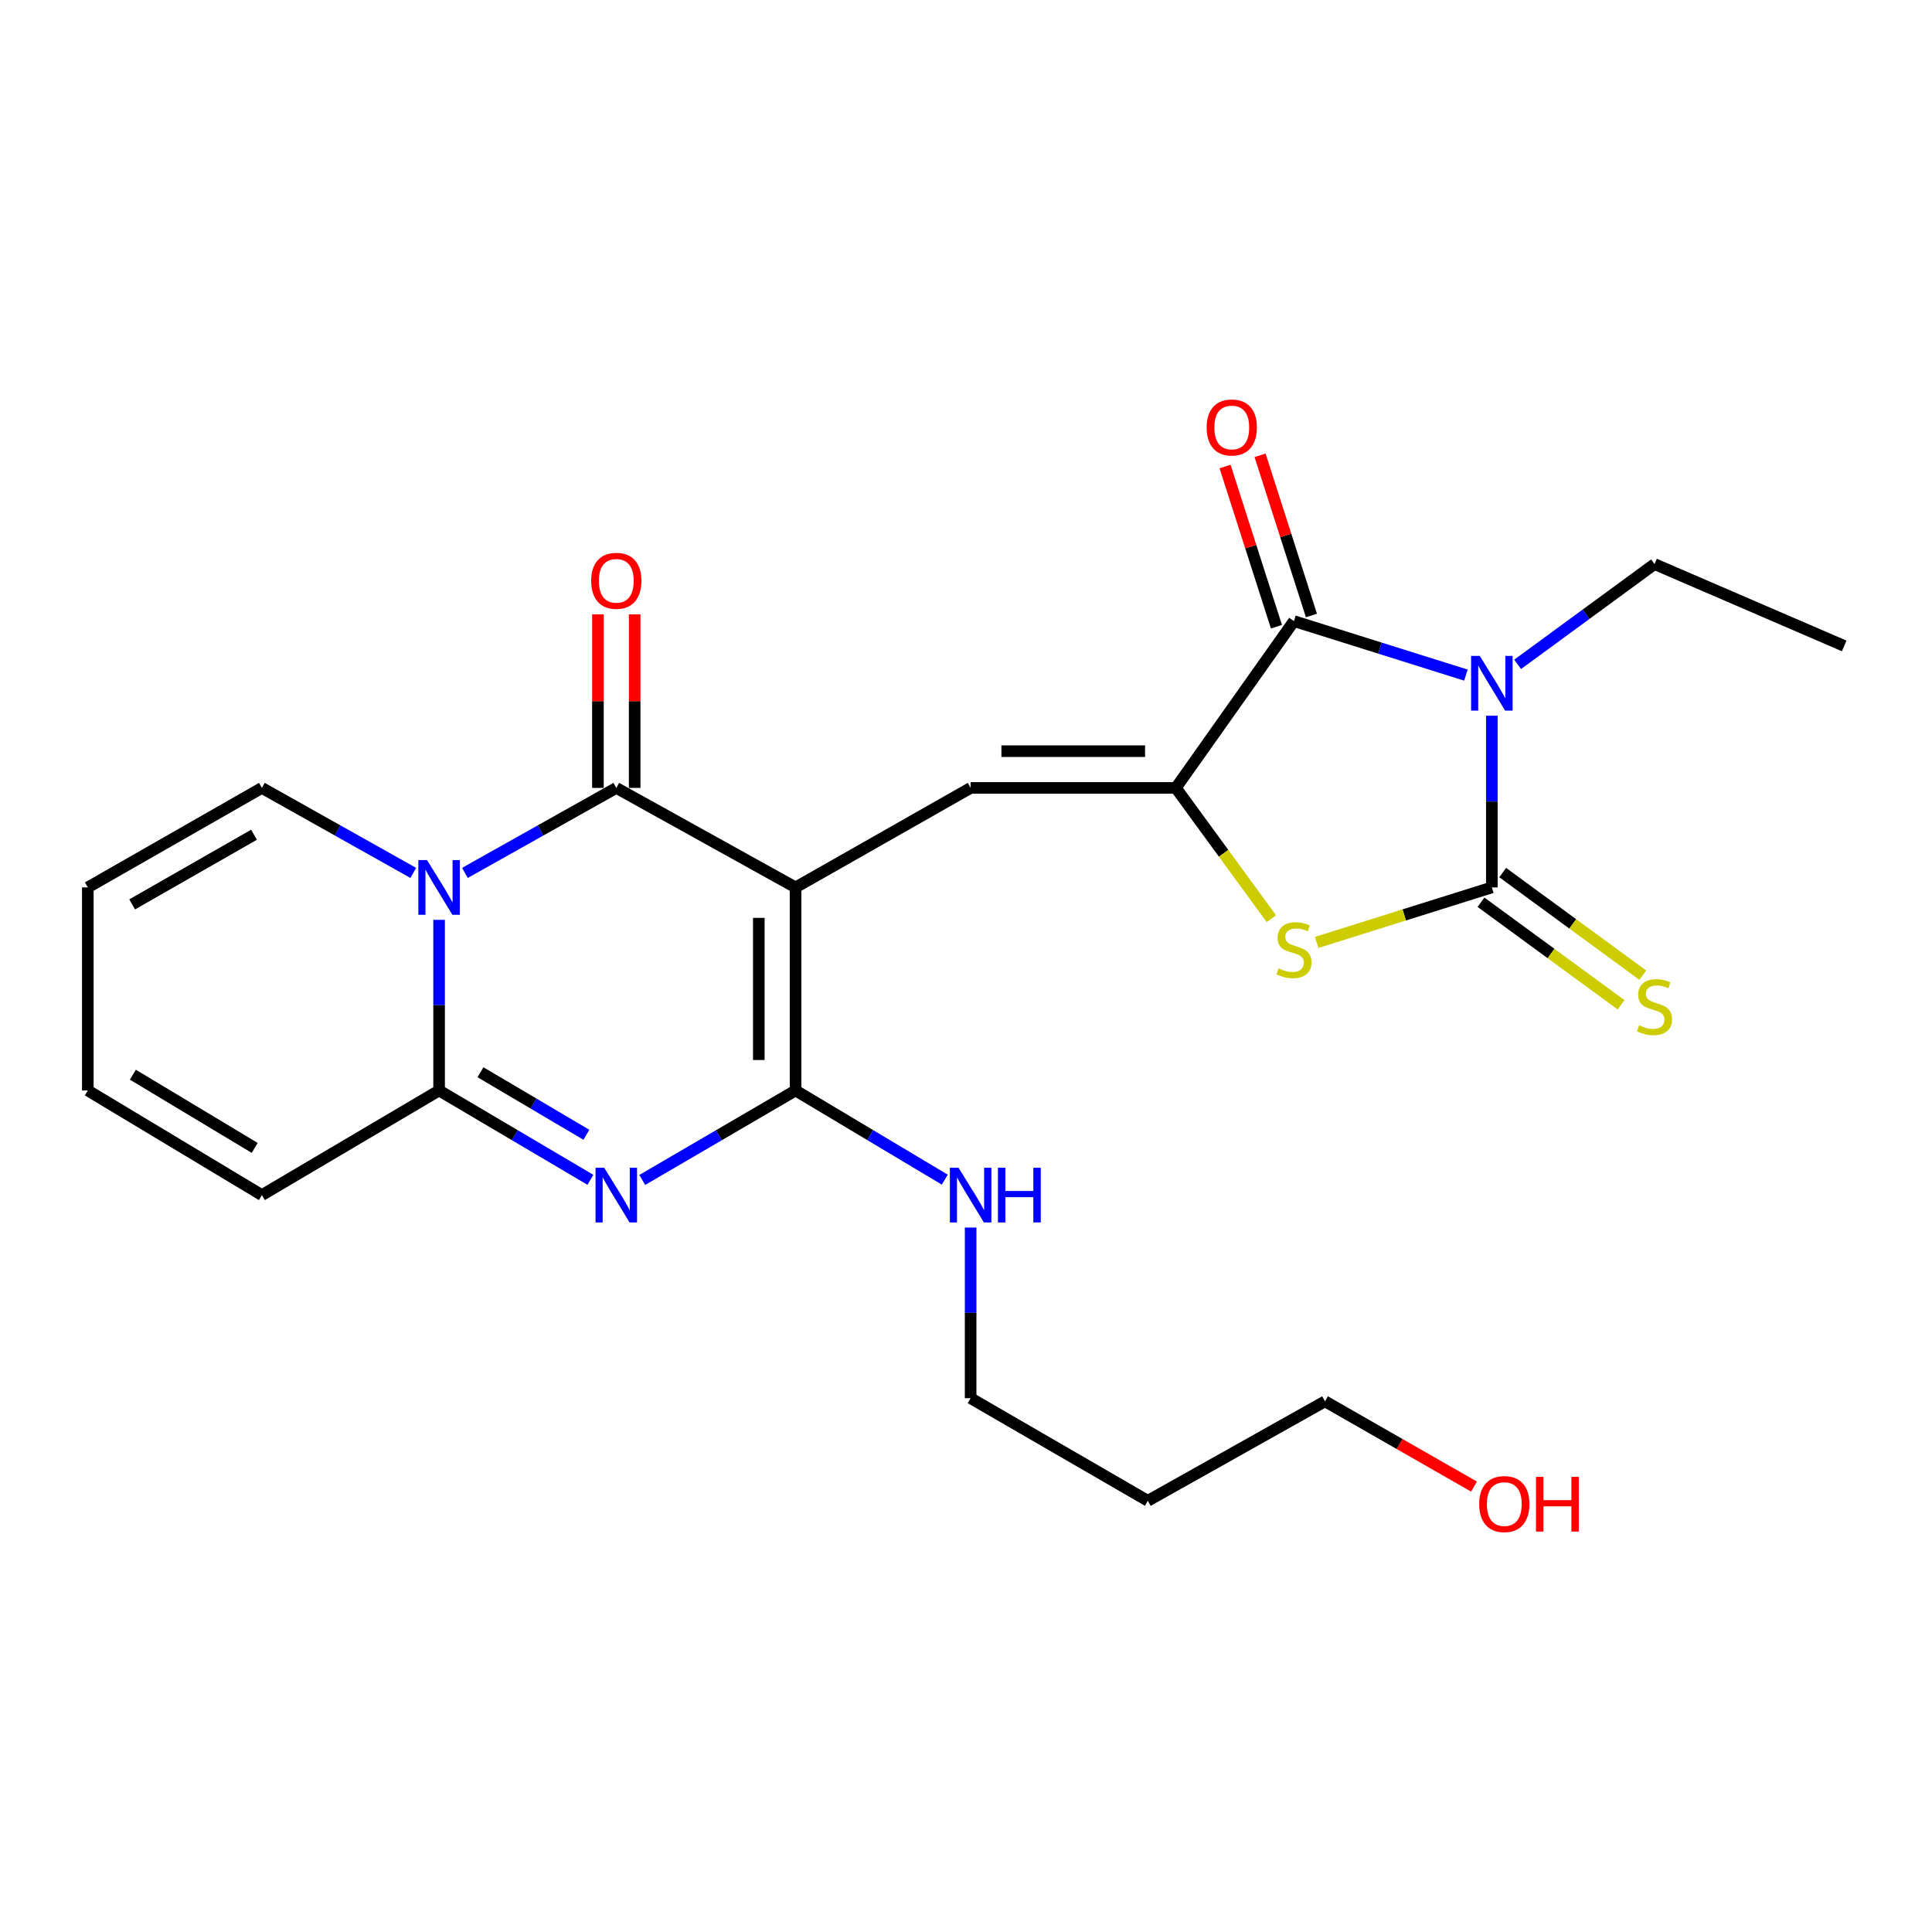 <?xml version='1.0' encoding='iso-8859-1'?>
<svg version='1.1' baseProfile='full'
              xmlns='http://www.w3.org/2000/svg'
                      xmlns:rdkit='http://www.rdkit.org/xml'
                      xmlns:xlink='http://www.w3.org/1999/xlink'
                  xml:space='preserve'
width='1000px' height='1000px' viewBox='0 0 1000 1000'>
<!-- END OF HEADER -->
<rect style='opacity:1.0;fill:#FFFFFF;stroke:none' width='1000' height='1000' x='0' y='0'> </rect>
<path class='bond-2' d='M 411.775,459.322 L 318.995,407.824' style='fill:none;fill-rule:evenodd;stroke:#000000;stroke-width:6px;stroke-linecap:butt;stroke-linejoin:miter;stroke-opacity:1' />
<path class='bond-5' d='M 411.775,459.322 L 411.775,564.432' style='fill:none;fill-rule:evenodd;stroke:#000000;stroke-width:6px;stroke-linecap:butt;stroke-linejoin:miter;stroke-opacity:1' />
<path class='bond-5' d='M 392.756,475.088 L 392.756,548.665' style='fill:none;fill-rule:evenodd;stroke:#000000;stroke-width:6px;stroke-linecap:butt;stroke-linejoin:miter;stroke-opacity:1' />
<path class='bond-9' d='M 411.775,459.322 L 502.398,407.824' style='fill:none;fill-rule:evenodd;stroke:#000000;stroke-width:6px;stroke-linecap:butt;stroke-linejoin:miter;stroke-opacity:1' />
<path class='bond-0' d='M 758.754,349.436 L 714.247,335.458' style='fill:none;fill-rule:evenodd;stroke:#0000FF;stroke-width:6px;stroke-linecap:butt;stroke-linejoin:miter;stroke-opacity:1' />
<path class='bond-0' d='M 714.247,335.458 L 669.741,321.479' style='fill:none;fill-rule:evenodd;stroke:#000000;stroke-width:6px;stroke-linecap:butt;stroke-linejoin:miter;stroke-opacity:1' />
<path class='bond-19' d='M 785.527,343.874 L 820.958,317.921' style='fill:none;fill-rule:evenodd;stroke:#0000FF;stroke-width:6px;stroke-linecap:butt;stroke-linejoin:miter;stroke-opacity:1' />
<path class='bond-19' d='M 820.958,317.921 L 856.388,291.969' style='fill:none;fill-rule:evenodd;stroke:#000000;stroke-width:6px;stroke-linecap:butt;stroke-linejoin:miter;stroke-opacity:1' />
<path class='bond-26' d='M 772.178,370.454 L 772.178,414.888' style='fill:none;fill-rule:evenodd;stroke:#0000FF;stroke-width:6px;stroke-linecap:butt;stroke-linejoin:miter;stroke-opacity:1' />
<path class='bond-26' d='M 772.178,414.888 L 772.178,459.322' style='fill:none;fill-rule:evenodd;stroke:#000000;stroke-width:6px;stroke-linecap:butt;stroke-linejoin:miter;stroke-opacity:1' />
<path class='bond-1' d='M 240.642,451.815 L 279.819,429.82' style='fill:none;fill-rule:evenodd;stroke:#0000FF;stroke-width:6px;stroke-linecap:butt;stroke-linejoin:miter;stroke-opacity:1' />
<path class='bond-1' d='M 279.819,429.82 L 318.995,407.824' style='fill:none;fill-rule:evenodd;stroke:#000000;stroke-width:6px;stroke-linecap:butt;stroke-linejoin:miter;stroke-opacity:1' />
<path class='bond-12' d='M 213.903,451.815 L 174.727,429.82' style='fill:none;fill-rule:evenodd;stroke:#0000FF;stroke-width:6px;stroke-linecap:butt;stroke-linejoin:miter;stroke-opacity:1' />
<path class='bond-12' d='M 174.727,429.82 L 135.55,407.824' style='fill:none;fill-rule:evenodd;stroke:#000000;stroke-width:6px;stroke-linecap:butt;stroke-linejoin:miter;stroke-opacity:1' />
<path class='bond-25' d='M 227.273,476.11 L 227.273,520.271' style='fill:none;fill-rule:evenodd;stroke:#0000FF;stroke-width:6px;stroke-linecap:butt;stroke-linejoin:miter;stroke-opacity:1' />
<path class='bond-25' d='M 227.273,520.271 L 227.273,564.432' style='fill:none;fill-rule:evenodd;stroke:#000000;stroke-width:6px;stroke-linecap:butt;stroke-linejoin:miter;stroke-opacity:1' />
<path class='bond-13' d='M 328.505,407.824 L 328.505,362.907' style='fill:none;fill-rule:evenodd;stroke:#000000;stroke-width:6px;stroke-linecap:butt;stroke-linejoin:miter;stroke-opacity:1' />
<path class='bond-13' d='M 328.505,362.907 L 328.505,317.99' style='fill:none;fill-rule:evenodd;stroke:#FF0000;stroke-width:6px;stroke-linecap:butt;stroke-linejoin:miter;stroke-opacity:1' />
<path class='bond-13' d='M 309.486,407.824 L 309.486,362.907' style='fill:none;fill-rule:evenodd;stroke:#000000;stroke-width:6px;stroke-linecap:butt;stroke-linejoin:miter;stroke-opacity:1' />
<path class='bond-13' d='M 309.486,362.907 L 309.486,317.99' style='fill:none;fill-rule:evenodd;stroke:#FF0000;stroke-width:6px;stroke-linecap:butt;stroke-linejoin:miter;stroke-opacity:1' />
<path class='bond-3' d='M 772.178,459.322 L 726.842,473.561' style='fill:none;fill-rule:evenodd;stroke:#000000;stroke-width:6px;stroke-linecap:butt;stroke-linejoin:miter;stroke-opacity:1' />
<path class='bond-3' d='M 726.842,473.561 L 681.506,487.8' style='fill:none;fill-rule:evenodd;stroke:#CCCC00;stroke-width:6px;stroke-linecap:butt;stroke-linejoin:miter;stroke-opacity:1' />
<path class='bond-11' d='M 766.56,466.995 L 802.821,493.542' style='fill:none;fill-rule:evenodd;stroke:#000000;stroke-width:6px;stroke-linecap:butt;stroke-linejoin:miter;stroke-opacity:1' />
<path class='bond-11' d='M 802.821,493.542 L 839.082,520.089' style='fill:none;fill-rule:evenodd;stroke:#CCCC00;stroke-width:6px;stroke-linecap:butt;stroke-linejoin:miter;stroke-opacity:1' />
<path class='bond-11' d='M 777.795,451.649 L 814.056,478.196' style='fill:none;fill-rule:evenodd;stroke:#000000;stroke-width:6px;stroke-linecap:butt;stroke-linejoin:miter;stroke-opacity:1' />
<path class='bond-11' d='M 814.056,478.196 L 850.316,504.743' style='fill:none;fill-rule:evenodd;stroke:#CCCC00;stroke-width:6px;stroke-linecap:butt;stroke-linejoin:miter;stroke-opacity:1' />
<path class='bond-4' d='M 332.421,610.746 L 372.098,587.589' style='fill:none;fill-rule:evenodd;stroke:#0000FF;stroke-width:6px;stroke-linecap:butt;stroke-linejoin:miter;stroke-opacity:1' />
<path class='bond-4' d='M 372.098,587.589 L 411.775,564.432' style='fill:none;fill-rule:evenodd;stroke:#000000;stroke-width:6px;stroke-linecap:butt;stroke-linejoin:miter;stroke-opacity:1' />
<path class='bond-8' d='M 305.593,610.669 L 266.433,587.55' style='fill:none;fill-rule:evenodd;stroke:#0000FF;stroke-width:6px;stroke-linecap:butt;stroke-linejoin:miter;stroke-opacity:1' />
<path class='bond-8' d='M 266.433,587.55 L 227.273,564.432' style='fill:none;fill-rule:evenodd;stroke:#000000;stroke-width:6px;stroke-linecap:butt;stroke-linejoin:miter;stroke-opacity:1' />
<path class='bond-8' d='M 303.513,587.356 L 276.101,571.173' style='fill:none;fill-rule:evenodd;stroke:#0000FF;stroke-width:6px;stroke-linecap:butt;stroke-linejoin:miter;stroke-opacity:1' />
<path class='bond-8' d='M 276.101,571.173 L 248.689,554.99' style='fill:none;fill-rule:evenodd;stroke:#000000;stroke-width:6px;stroke-linecap:butt;stroke-linejoin:miter;stroke-opacity:1' />
<path class='bond-16' d='M 411.775,564.432 L 450.397,587.51' style='fill:none;fill-rule:evenodd;stroke:#000000;stroke-width:6px;stroke-linecap:butt;stroke-linejoin:miter;stroke-opacity:1' />
<path class='bond-16' d='M 450.397,587.51 L 489.019,610.587' style='fill:none;fill-rule:evenodd;stroke:#0000FF;stroke-width:6px;stroke-linecap:butt;stroke-linejoin:miter;stroke-opacity:1' />
<path class='bond-6' d='M 608.618,407.824 L 502.398,407.824' style='fill:none;fill-rule:evenodd;stroke:#000000;stroke-width:6px;stroke-linecap:butt;stroke-linejoin:miter;stroke-opacity:1' />
<path class='bond-6' d='M 592.685,388.805 L 518.331,388.805' style='fill:none;fill-rule:evenodd;stroke:#000000;stroke-width:6px;stroke-linecap:butt;stroke-linejoin:miter;stroke-opacity:1' />
<path class='bond-7' d='M 608.618,407.824 L 669.741,321.479' style='fill:none;fill-rule:evenodd;stroke:#000000;stroke-width:6px;stroke-linecap:butt;stroke-linejoin:miter;stroke-opacity:1' />
<path class='bond-10' d='M 608.618,407.824 L 633.344,441.672' style='fill:none;fill-rule:evenodd;stroke:#000000;stroke-width:6px;stroke-linecap:butt;stroke-linejoin:miter;stroke-opacity:1' />
<path class='bond-10' d='M 633.344,441.672 L 658.071,475.52' style='fill:none;fill-rule:evenodd;stroke:#CCCC00;stroke-width:6px;stroke-linecap:butt;stroke-linejoin:miter;stroke-opacity:1' />
<path class='bond-15' d='M 678.796,318.575 L 665.499,277.12' style='fill:none;fill-rule:evenodd;stroke:#000000;stroke-width:6px;stroke-linecap:butt;stroke-linejoin:miter;stroke-opacity:1' />
<path class='bond-15' d='M 665.499,277.12 L 652.202,235.666' style='fill:none;fill-rule:evenodd;stroke:#FF0000;stroke-width:6px;stroke-linecap:butt;stroke-linejoin:miter;stroke-opacity:1' />
<path class='bond-15' d='M 660.686,324.384 L 647.389,282.929' style='fill:none;fill-rule:evenodd;stroke:#000000;stroke-width:6px;stroke-linecap:butt;stroke-linejoin:miter;stroke-opacity:1' />
<path class='bond-15' d='M 647.389,282.929 L 634.092,241.475' style='fill:none;fill-rule:evenodd;stroke:#FF0000;stroke-width:6px;stroke-linecap:butt;stroke-linejoin:miter;stroke-opacity:1' />
<path class='bond-14' d='M 227.273,564.432 L 135.55,618.582' style='fill:none;fill-rule:evenodd;stroke:#000000;stroke-width:6px;stroke-linecap:butt;stroke-linejoin:miter;stroke-opacity:1' />
<path class='bond-17' d='M 135.55,407.824 L 45.455,459.322' style='fill:none;fill-rule:evenodd;stroke:#000000;stroke-width:6px;stroke-linecap:butt;stroke-linejoin:miter;stroke-opacity:1' />
<path class='bond-17' d='M 131.474,432.06 L 68.407,468.109' style='fill:none;fill-rule:evenodd;stroke:#000000;stroke-width:6px;stroke-linecap:butt;stroke-linejoin:miter;stroke-opacity:1' />
<path class='bond-18' d='M 135.55,618.582 L 45.455,564.432' style='fill:none;fill-rule:evenodd;stroke:#000000;stroke-width:6px;stroke-linecap:butt;stroke-linejoin:miter;stroke-opacity:1' />
<path class='bond-18' d='M 131.833,594.158 L 68.766,556.253' style='fill:none;fill-rule:evenodd;stroke:#000000;stroke-width:6px;stroke-linecap:butt;stroke-linejoin:miter;stroke-opacity:1' />
<path class='bond-22' d='M 502.398,635.37 L 502.398,679.536' style='fill:none;fill-rule:evenodd;stroke:#0000FF;stroke-width:6px;stroke-linecap:butt;stroke-linejoin:miter;stroke-opacity:1' />
<path class='bond-22' d='M 502.398,679.536 L 502.398,723.702' style='fill:none;fill-rule:evenodd;stroke:#000000;stroke-width:6px;stroke-linecap:butt;stroke-linejoin:miter;stroke-opacity:1' />
<path class='bond-27' d='M 45.455,459.322 L 45.455,564.432' style='fill:none;fill-rule:evenodd;stroke:#000000;stroke-width:6px;stroke-linecap:butt;stroke-linejoin:miter;stroke-opacity:1' />
<path class='bond-24' d='M 856.388,291.969 L 954.545,334.327' style='fill:none;fill-rule:evenodd;stroke:#000000;stroke-width:6px;stroke-linecap:butt;stroke-linejoin:miter;stroke-opacity:1' />
<path class='bond-20' d='M 594.111,776.806 L 502.398,723.702' style='fill:none;fill-rule:evenodd;stroke:#000000;stroke-width:6px;stroke-linecap:butt;stroke-linejoin:miter;stroke-opacity:1' />
<path class='bond-23' d='M 594.111,776.806 L 685.823,725.329' style='fill:none;fill-rule:evenodd;stroke:#000000;stroke-width:6px;stroke-linecap:butt;stroke-linejoin:miter;stroke-opacity:1' />
<path class='bond-21' d='M 762.95,769.456 L 724.386,747.393' style='fill:none;fill-rule:evenodd;stroke:#FF0000;stroke-width:6px;stroke-linecap:butt;stroke-linejoin:miter;stroke-opacity:1' />
<path class='bond-21' d='M 724.386,747.393 L 685.823,725.329' style='fill:none;fill-rule:evenodd;stroke:#000000;stroke-width:6px;stroke-linecap:butt;stroke-linejoin:miter;stroke-opacity:1' />
<path  class='atom-1' d='M 765.918 339.492
L 775.198 354.492
Q 776.118 355.972, 777.598 358.652
Q 779.078 361.332, 779.158 361.492
L 779.158 339.492
L 782.918 339.492
L 782.918 367.812
L 779.038 367.812
L 769.078 351.412
Q 767.918 349.492, 766.678 347.292
Q 765.478 345.092, 765.118 344.412
L 765.118 367.812
L 761.438 367.812
L 761.438 339.492
L 765.918 339.492
' fill='#0000FF'/>
<path  class='atom-2' d='M 221.013 445.162
L 230.293 460.162
Q 231.213 461.642, 232.693 464.322
Q 234.173 467.002, 234.253 467.162
L 234.253 445.162
L 238.013 445.162
L 238.013 473.482
L 234.133 473.482
L 224.173 457.082
Q 223.013 455.162, 221.773 452.962
Q 220.573 450.762, 220.213 450.082
L 220.213 473.482
L 216.533 473.482
L 216.533 445.162
L 221.013 445.162
' fill='#0000FF'/>
<path  class='atom-5' d='M 312.735 604.422
L 322.015 619.422
Q 322.935 620.902, 324.415 623.582
Q 325.895 626.262, 325.975 626.422
L 325.975 604.422
L 329.735 604.422
L 329.735 632.742
L 325.855 632.742
L 315.895 616.342
Q 314.735 614.422, 313.495 612.222
Q 312.295 610.022, 311.935 609.342
L 311.935 632.742
L 308.255 632.742
L 308.255 604.422
L 312.735 604.422
' fill='#0000FF'/>
<path  class='atom-11' d='M 661.741 501.215
Q 662.061 501.335, 663.381 501.895
Q 664.701 502.455, 666.141 502.815
Q 667.621 503.135, 669.061 503.135
Q 671.741 503.135, 673.301 501.855
Q 674.861 500.535, 674.861 498.255
Q 674.861 496.695, 674.061 495.735
Q 673.301 494.775, 672.101 494.255
Q 670.901 493.735, 668.901 493.135
Q 666.381 492.375, 664.861 491.655
Q 663.381 490.935, 662.301 489.415
Q 661.261 487.895, 661.261 485.335
Q 661.261 481.775, 663.661 479.575
Q 666.101 477.375, 670.901 477.375
Q 674.181 477.375, 677.901 478.935
L 676.981 482.015
Q 673.581 480.615, 671.021 480.615
Q 668.261 480.615, 666.741 481.775
Q 665.221 482.895, 665.261 484.855
Q 665.261 486.375, 666.021 487.295
Q 666.821 488.215, 667.941 488.735
Q 669.101 489.255, 671.021 489.855
Q 673.581 490.655, 675.101 491.455
Q 676.621 492.255, 677.701 493.895
Q 678.821 495.495, 678.821 498.255
Q 678.821 502.175, 676.181 504.295
Q 673.581 506.375, 669.221 506.375
Q 666.701 506.375, 664.781 505.815
Q 662.901 505.295, 660.661 504.375
L 661.741 501.215
' fill='#CCCC00'/>
<path  class='atom-12' d='M 848.388 530.694
Q 848.708 530.814, 850.028 531.374
Q 851.348 531.934, 852.788 532.294
Q 854.268 532.614, 855.708 532.614
Q 858.388 532.614, 859.948 531.334
Q 861.508 530.014, 861.508 527.734
Q 861.508 526.174, 860.708 525.214
Q 859.948 524.254, 858.748 523.734
Q 857.548 523.214, 855.548 522.614
Q 853.028 521.854, 851.508 521.134
Q 850.028 520.414, 848.948 518.894
Q 847.908 517.374, 847.908 514.814
Q 847.908 511.254, 850.308 509.054
Q 852.748 506.854, 857.548 506.854
Q 860.828 506.854, 864.548 508.414
L 863.628 511.494
Q 860.228 510.094, 857.668 510.094
Q 854.908 510.094, 853.388 511.254
Q 851.868 512.374, 851.908 514.334
Q 851.908 515.854, 852.668 516.774
Q 853.468 517.694, 854.588 518.214
Q 855.748 518.734, 857.668 519.334
Q 860.228 520.134, 861.748 520.934
Q 863.268 521.734, 864.348 523.374
Q 865.468 524.974, 865.468 527.734
Q 865.468 531.654, 862.828 533.774
Q 860.228 535.854, 855.868 535.854
Q 853.348 535.854, 851.428 535.294
Q 849.548 534.774, 847.308 533.854
L 848.388 530.694
' fill='#CCCC00'/>
<path  class='atom-14' d='M 305.995 300.628
Q 305.995 293.828, 309.355 290.028
Q 312.715 286.228, 318.995 286.228
Q 325.275 286.228, 328.635 290.028
Q 331.995 293.828, 331.995 300.628
Q 331.995 307.508, 328.595 311.428
Q 325.195 315.308, 318.995 315.308
Q 312.755 315.308, 309.355 311.428
Q 305.995 307.548, 305.995 300.628
M 318.995 312.108
Q 323.315 312.108, 325.635 309.228
Q 327.995 306.308, 327.995 300.628
Q 327.995 295.068, 325.635 292.268
Q 323.315 289.428, 318.995 289.428
Q 314.675 289.428, 312.315 292.228
Q 309.995 295.028, 309.995 300.628
Q 309.995 306.348, 312.315 309.228
Q 314.675 312.108, 318.995 312.108
' fill='#FF0000'/>
<path  class='atom-16' d='M 624.568 221.257
Q 624.568 214.457, 627.928 210.657
Q 631.288 206.857, 637.568 206.857
Q 643.848 206.857, 647.208 210.657
Q 650.568 214.457, 650.568 221.257
Q 650.568 228.137, 647.168 232.057
Q 643.768 235.937, 637.568 235.937
Q 631.328 235.937, 627.928 232.057
Q 624.568 228.177, 624.568 221.257
M 637.568 232.737
Q 641.888 232.737, 644.208 229.857
Q 646.568 226.937, 646.568 221.257
Q 646.568 215.697, 644.208 212.897
Q 641.888 210.057, 637.568 210.057
Q 633.248 210.057, 630.888 212.857
Q 628.568 215.657, 628.568 221.257
Q 628.568 226.977, 630.888 229.857
Q 633.248 232.737, 637.568 232.737
' fill='#FF0000'/>
<path  class='atom-17' d='M 496.138 604.422
L 505.418 619.422
Q 506.338 620.902, 507.818 623.582
Q 509.298 626.262, 509.378 626.422
L 509.378 604.422
L 513.138 604.422
L 513.138 632.742
L 509.258 632.742
L 499.298 616.342
Q 498.138 614.422, 496.898 612.222
Q 495.698 610.022, 495.338 609.342
L 495.338 632.742
L 491.658 632.742
L 491.658 604.422
L 496.138 604.422
' fill='#0000FF'/>
<path  class='atom-17' d='M 516.538 604.422
L 520.378 604.422
L 520.378 616.462
L 534.858 616.462
L 534.858 604.422
L 538.698 604.422
L 538.698 632.742
L 534.858 632.742
L 534.858 619.662
L 520.378 619.662
L 520.378 632.742
L 516.538 632.742
L 516.538 604.422
' fill='#0000FF'/>
<path  class='atom-22' d='M 765.623 778.503
Q 765.623 771.703, 768.983 767.903
Q 772.343 764.103, 778.623 764.103
Q 784.903 764.103, 788.263 767.903
Q 791.623 771.703, 791.623 778.503
Q 791.623 785.383, 788.223 789.303
Q 784.823 793.183, 778.623 793.183
Q 772.383 793.183, 768.983 789.303
Q 765.623 785.423, 765.623 778.503
M 778.623 789.983
Q 782.943 789.983, 785.263 787.103
Q 787.623 784.183, 787.623 778.503
Q 787.623 772.943, 785.263 770.143
Q 782.943 767.303, 778.623 767.303
Q 774.303 767.303, 771.943 770.103
Q 769.623 772.903, 769.623 778.503
Q 769.623 784.223, 771.943 787.103
Q 774.303 789.983, 778.623 789.983
' fill='#FF0000'/>
<path  class='atom-22' d='M 795.023 764.423
L 798.863 764.423
L 798.863 776.463
L 813.343 776.463
L 813.343 764.423
L 817.183 764.423
L 817.183 792.743
L 813.343 792.743
L 813.343 779.663
L 798.863 779.663
L 798.863 792.743
L 795.023 792.743
L 795.023 764.423
' fill='#FF0000'/>
</svg>

